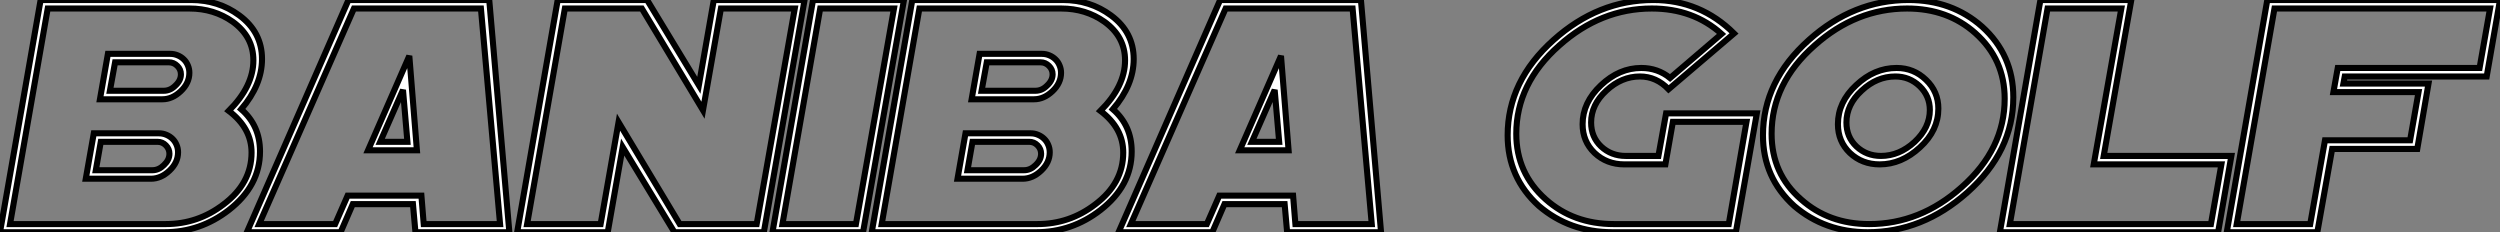 <?xml version="1.0" standalone="no"?>
<svg xmlns="http://www.w3.org/2000/svg" viewBox="-3.63 4.218 411.245 38.2"><rect x="-3.63" y="4.218" width="411.245" height="38.2" fill="#808080" stroke="none"/><path d="M25.24-12.50L25.24-12.50Q25.24-13.29 24.66-13.88Q24.09-14.46 23.30-14.46L23.30-14.46L13.95-14.46L13.13-9.79L22.45-9.79Q23.49-9.79 24.34-10.64L24.34-10.64Q25.24-11.48 25.24-12.50ZM27.13-25.57L27.13-25.57Q27.13-26.36 26.54-26.95Q25.95-27.54 25.16-27.54L25.16-27.54L16.30-27.54L15.45-22.86L24.31-22.86Q25.38-22.86 26.22-23.71L26.22-23.71Q27.13-24.55 27.13-25.57ZM26.66-12.74L26.66-12.74Q26.66-11.05 25.24-9.71L25.24-9.71Q23.84-8.39 22.20-8.39L22.20-8.39L11.48-8.39L12.80-15.86L23.52-15.86Q24.17-15.86 24.75-15.61Q25.32-15.37 25.74-14.96Q26.17-14.55 26.41-13.97Q26.66-13.40 26.66-12.74ZM28.52-25.81L28.52-25.81Q28.52-24.12 27.10-22.78L27.10-22.78Q25.70-21.46 24.09-21.46L24.09-21.46L13.81-21.46L15.12-28.93L25.38-28.93Q26.03-28.93 26.61-28.68Q27.18-28.44 27.60-28.03Q28.03-27.62 28.27-27.04Q28.52-26.47 28.52-25.81ZM39.05-27.86L39.05-27.86Q39.05-31.75 35.66-34.21L35.66-34.21Q32.57-36.39 28.55-36.39L28.55-36.39L5.22-36.39L-0.98-0.93L24.64-0.93Q29.91-0.93 34.13-4.16L34.13-4.16Q38.75-7.63 38.75-12.69L38.75-12.69Q38.75-16.71 35-19.55L35-19.55Q39.05-23.60 39.05-27.86ZM40.47-28.08L40.47-28.08Q40.47-23.82 37.05-19.82L37.05-19.82Q40.14-17.12 40.14-12.88L40.14-12.88Q40.14-7.22 35-3.23L35-3.23Q30.30 0.41 24.42 0.41L24.42 0.41L-2.63 0.41L4.05-37.79L28.79-37.79Q33.30-37.79 36.72-35.27L36.72-35.27Q40.47-32.51 40.47-28.08ZM64.39-14.46L63.66-23.00L59.91-14.46L64.39-14.46ZM65.95-13.07L57.91-13.07L64.70-28.60L65.95-13.07ZM79.63-0.93L76.48-36.39L55.59-36.39L40.00-0.93L52.50-0.93L54.55-5.61L66.69-5.61L67.07-0.93L79.63-0.93ZM81.16 0.41L65.71 0.41L65.30-4.21L55.40-4.21L53.40 0.41L37.98 0.41L54.69-37.79L77.85-37.79L81.16 0.41ZM128.11-36.39L115.96-36.39L113.01-19.66L102.95-36.39L90.29-36.39L84.08-0.93L96.17-0.93L99.12-17.69L109.18-0.93L121.84-0.93L128.11-36.39ZM129.72-37.79L123.02 0.41L108.31 0.41L99.80-13.59L97.34 0.41L82.44 0.41L89.11-37.79L103.82-37.79L112.33-23.76L114.79-37.79L129.72-37.79ZM144.43-36.39L132.29-36.39L126.08-0.93L138.17-0.93L144.43-36.39ZM146.07-37.79L139.34 0.41L124.44 0.41L131.11-37.79L146.07-37.79ZM168.63-12.50L168.63-12.50Q168.63-13.29 168.05-13.88Q167.48-14.46 166.69-14.46L166.69-14.46L157.34-14.46L156.52-9.79L165.84-9.79Q166.88-9.79 167.73-10.64L167.73-10.64Q168.63-11.48 168.63-12.50ZM170.52-25.57L170.52-25.57Q170.52-26.36 169.93-26.95Q169.34-27.54 168.55-27.54L168.55-27.54L159.69-27.54L158.84-22.86L167.70-22.86Q168.77-22.86 169.61-23.71L169.61-23.71Q170.52-24.55 170.52-25.57ZM170.05-12.74L170.05-12.74Q170.05-11.05 168.63-9.71L168.63-9.71Q167.23-8.39 165.59-8.39L165.59-8.39L154.88-8.39L156.19-15.86L166.91-15.86Q167.56-15.86 168.14-15.61Q168.71-15.37 169.13-14.96Q169.56-14.55 169.80-13.97Q170.05-13.40 170.05-12.74ZM171.91-25.81L171.91-25.81Q171.91-24.12 170.49-22.78L170.49-22.78Q169.09-21.46 167.48-21.46L167.48-21.46L157.20-21.46L158.51-28.93L168.77-28.93Q169.42-28.93 170.00-28.68Q170.57-28.44 170.99-28.03Q171.42-27.62 171.66-27.04Q171.91-26.47 171.91-25.81ZM182.44-27.86L182.44-27.86Q182.44-31.75 179.05-34.21L179.05-34.21Q175.96-36.39 171.94-36.39L171.94-36.39L148.61-36.39L142.41-0.93L168.03-0.93Q173.30-0.93 177.52-4.16L177.52-4.16Q182.14-7.63 182.14-12.69L182.14-12.69Q182.14-16.71 178.39-19.55L178.39-19.55Q182.44-23.60 182.44-27.86ZM183.86-28.08L183.86-28.08Q183.86-23.82 180.44-19.82L180.44-19.82Q183.53-17.12 183.53-12.88L183.53-12.88Q183.53-7.22 178.39-3.23L178.39-3.23Q173.69 0.41 167.81 0.41L167.81 0.41L140.77 0.41L147.44-37.79L172.18-37.79Q176.70-37.79 180.11-35.27L180.11-35.27Q183.86-32.51 183.86-28.08ZM207.79-14.46L207.05-23.00L203.30-14.46L207.79-14.46ZM209.34-13.07L201.30-13.07L208.09-28.60L209.34-13.07ZM223.02-0.93L219.87-36.39L198.98-36.39L183.39-0.93L195.89-0.93L197.94-5.61L210.08-5.61L210.46-0.93L223.02-0.93ZM224.55 0.41L209.10 0.41L208.69-4.21L198.79-4.21L196.79 0.41L181.37 0.41L198.08-37.79L221.24-37.79L224.55 0.41Z" fill="white" stroke="black" transform="translate(0 0) scale(1 1) translate(-1 42.008)"/><path d="M39.70-17.75L27.59-17.75L26.36-10.75L19.61-10.75Q16.71-10.75 14.71-12.63L14.71-12.63Q12.74-14.52 12.74-17.36L12.74-17.36Q12.74-20.92 15.75-23.76L15.75-23.76Q18.76-26.61 22.39-26.61L22.39-26.61Q25.10-26.61 27.13-24.96L27.13-24.96L35.60-32.21Q30.95-36.39 24.12-36.39L24.12-36.39Q15.72-36.39 8.91-30.32L8.91-30.32Q1.83-24.06 1.83-15.78L1.83-15.78Q1.83-9.30 6.67-5.00L6.67-5.00Q11.24-0.93 17.88-0.93L17.88-0.93L36.78-0.93L39.70-17.75ZM41.40-19.14L37.95 0.41L17.64 0.41Q10.61 0.41 5.55-3.91L5.55-3.91Q0.41-8.56 0.41-15.53L0.41-15.53Q0.41-24.47 7.98-31.23L7.98-31.23Q15.31-37.79 24.36-37.79L24.36-37.79Q32.10-37.79 37.65-32.29L37.65-32.29L26.88-23.11Q24.86-25.21 22.18-25.21L22.18-25.21Q19.14-25.21 16.65-22.89L16.65-22.89Q14.14-20.59 14.14-17.64L14.14-17.64Q14.14-15.26 15.78-13.70L15.78-13.70Q17.45-12.14 19.82-12.14L19.82-12.14L25.21-12.14L26.47-19.14L41.40-19.14ZM69.86-19.69L69.86-19.69Q69.86-22.01 68.17-23.63L68.17-23.63Q66.50-25.21 64.18-25.21L64.18-25.21Q61.14-25.21 58.65-22.89L58.65-22.89Q56.14-20.59 56.14-17.64L56.14-17.64Q56.14-15.26 57.78-13.70L57.78-13.70Q59.45-12.14 61.82-12.14L61.82-12.14Q64.83-12.14 67.35-14.44L67.35-14.44Q69.86-16.79 69.86-19.69ZM71.26-19.93L71.26-19.93Q71.26-16.32 68.22-13.54L68.22-13.54Q65.19-10.75 61.61-10.75L61.61-10.75Q58.71-10.75 56.71-12.63L56.71-12.63Q54.74-14.52 54.74-17.36L54.74-17.36Q54.74-21 57.75-23.79L57.75-23.79Q60.73-26.61 64.39-26.61L64.39-26.61Q67.21-26.61 69.23-24.66L69.23-24.66Q71.26-22.72 71.26-19.93ZM82.17-21.55L82.17-21.55Q82.17-28.03 77.33-32.35L77.33-32.35Q72.79-36.39 66.12-36.39L66.12-36.39Q57.72-36.39 50.91-30.32L50.91-30.32Q43.83-24.09 43.83-15.78L43.83-15.78Q43.83-9.21 48.67-5.00L48.67-5.00Q53.24-0.93 59.88-0.93L59.88-0.93Q68.28-0.93 75.09-7L75.09-7Q82.17-13.26 82.17-21.55ZM83.59-21.79L83.59-21.79Q83.59-12.88 76.02-6.13L76.02-6.13Q68.66 0.41 59.64 0.41L59.64 0.41Q52.61 0.41 47.55-3.91L47.55-3.91Q42.41-8.56 42.41-15.53L42.41-15.53Q42.41-24.47 49.98-31.23L49.98-31.23Q57.31-37.79 66.36-37.79L66.36-37.79Q73.50-37.79 78.45-33.41L78.45-33.41Q83.59-28.77 83.59-21.79ZM117.82-10.75L96.82-10.75L101.36-36.39L89.22-36.39L83.02-0.93L116.10-0.93L117.82-10.75ZM119.46-12.14L117.28 0.41L81.38 0.41L88.05-37.79L103.00-37.79L98.46-12.14L119.46-12.14ZM162.01-36.39L126.55-36.39L120.34-0.93L132.43-0.93L134.86-14.71L148.86-14.71L150.25-22.64L136.25-22.64L136.96-26.61L160.29-26.61L162.01-36.39ZM163.65-37.79L161.46-25.21L138.11-25.21L137.89-24.04L151.89-24.04L150.04-13.29L136.04-13.29L133.60 0.41L118.70 0.41L125.37-37.79L163.65-37.79Z" fill="white" stroke="black" transform="translate(244.375 0) scale(1 1) translate(-0.41 42.008)"/></svg>